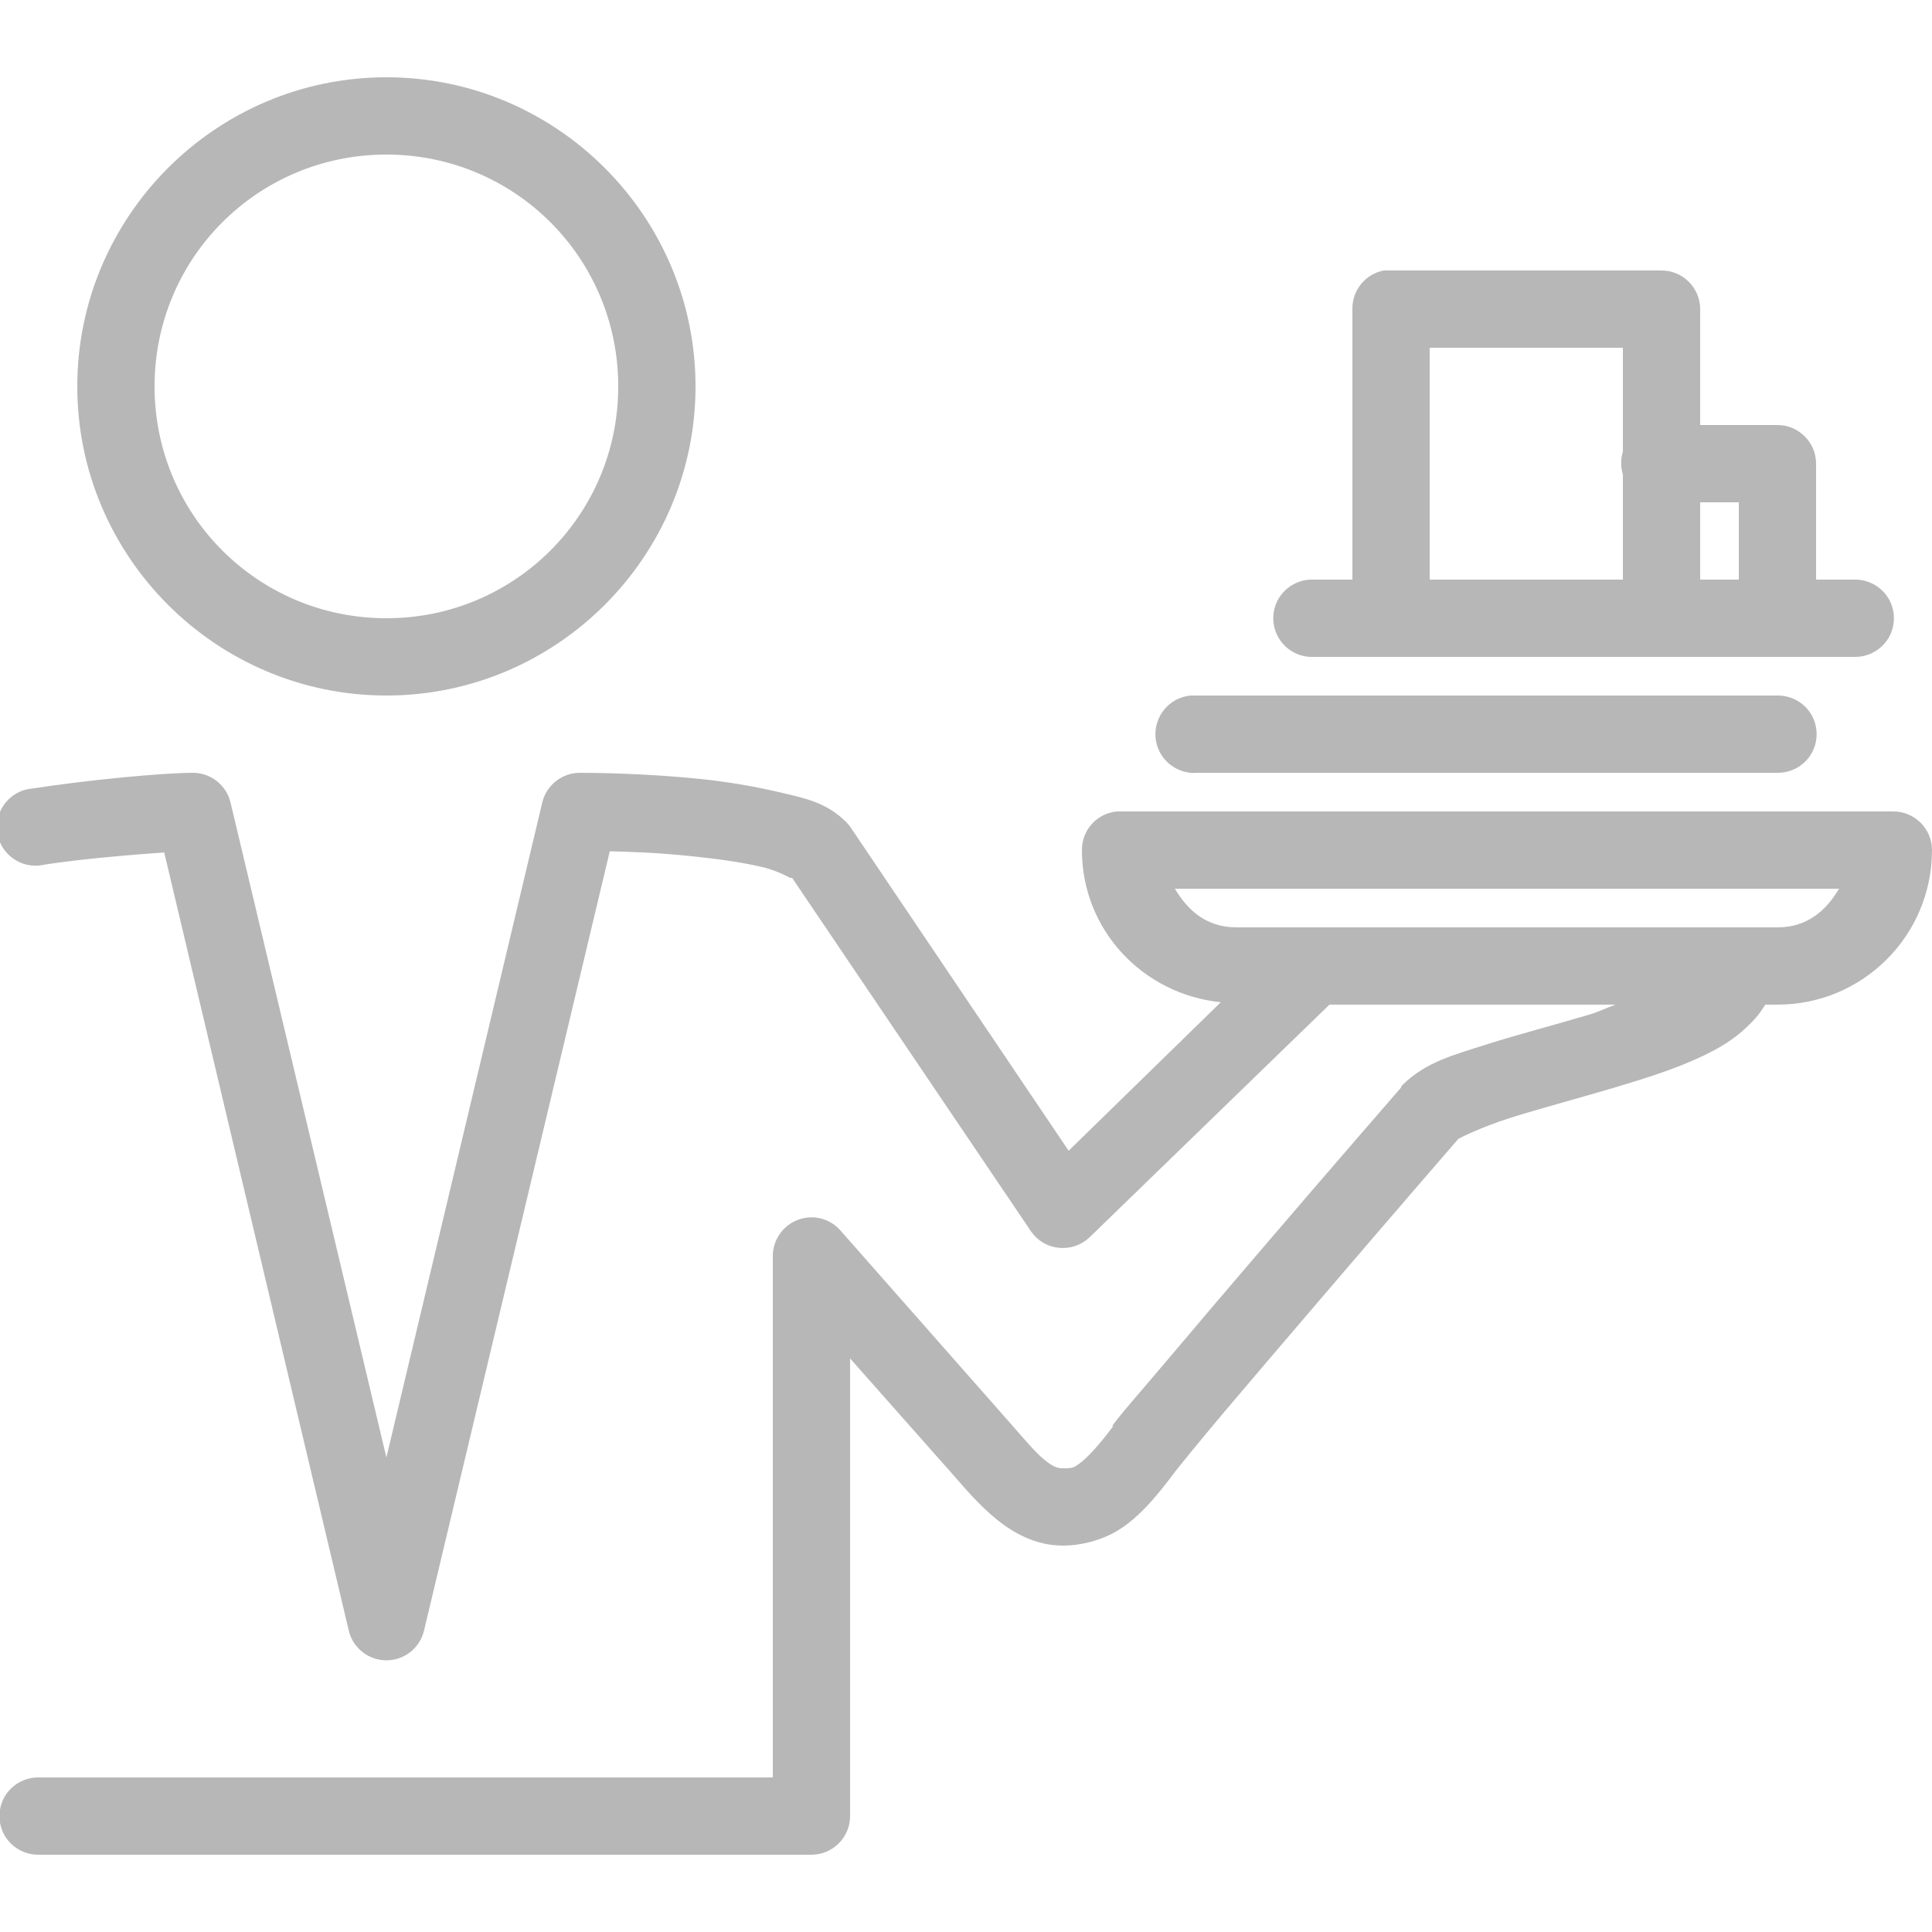 <svg xmlns="http://www.w3.org/2000/svg" xmlns:xlink="http://www.w3.org/1999/xlink" width="50pt" height="50pt" viewBox="0 0 50 50"><g id="surface15714842"><path style=" stroke:none;fill-rule:nonzero;fill:rgb(71.765%,71.765%,71.765%);fill-opacity:1;" d="M 10 2 C 5.594 2 2 5.594 2 10 C 2 14.406 5.594 18 10 18 C 14.406 18 18 14.406 18 10 C 18 5.594 14.406 2 10 2 Z M 10 4 C 13.324 4 16 6.676 16 10 C 16 13.324 13.324 16 10 16 C 6.676 16 4 13.324 4 10 C 4 6.676 6.676 4 10 4 Z M 35.812 7 C 35.336 7.09 34.992 7.512 35 8 L 35 15 L 34 15 C 33.969 15 33.938 15 33.906 15 C 33.355 15.027 32.926 15.496 32.953 16.047 C 32.98 16.598 33.449 17.027 34 17 L 48 17 C 48.359 17.004 48.695 16.816 48.879 16.504 C 49.059 16.191 49.059 15.809 48.879 15.496 C 48.695 15.184 48.359 14.996 48 15 L 47 15 L 47 12 C 47 11.449 46.551 11 46 11 L 44 11 L 44 8 C 44 7.449 43.551 7 43 7 L 36 7 C 35.969 7 35.938 7 35.906 7 C 35.875 7 35.844 7 35.812 7 Z M 37 9 L 42 9 L 42 11.688 C 41.941 11.883 41.941 12.086 42 12.281 L 42 15 L 37 15 Z M 44 13 L 45 13 L 45 15 L 44 15 Z M 30.812 18 C 30.262 18.051 29.855 18.543 29.906 19.094 C 29.957 19.645 30.449 20.051 31 20 L 46 20 C 46.359 20.004 46.695 19.816 46.879 19.504 C 47.059 19.191 47.059 18.809 46.879 18.496 C 46.695 18.184 46.359 17.996 46 18 L 31 18 C 30.969 18 30.938 18 30.906 18 C 30.875 18 30.844 18 30.812 18 Z M 5 20 C 4.18 20 2.203 20.195 0.844 20.406 C 0.469 20.434 0.141 20.672 -0.004 21.02 C -0.148 21.367 -0.086 21.77 0.16 22.055 C 0.406 22.34 0.789 22.465 1.156 22.375 C 2.152 22.223 3.453 22.117 4.25 22.062 L 9.031 42.219 C 9.145 42.66 9.543 42.969 10 42.969 C 10.457 42.969 10.855 42.66 10.969 42.219 L 15.781 22.031 C 16.332 22.047 16.922 22.059 17.875 22.156 C 18.531 22.223 19.211 22.316 19.719 22.438 C 20.207 22.551 20.512 22.773 20.469 22.719 C 20.469 22.715 20.504 22.723 20.5 22.719 L 26.688 31.875 C 26.855 32.113 27.113 32.266 27.402 32.293 C 27.691 32.324 27.977 32.227 28.188 32.031 L 34.406 26 L 41.812 26 C 41.57 26.082 41.414 26.172 41.156 26.25 C 40.254 26.52 39.316 26.762 38.469 27.031 C 37.621 27.301 36.887 27.488 36.281 28.094 C 36.27 28.113 36.258 28.137 36.25 28.156 C 36.25 28.156 34.508 30.16 32.719 32.25 C 31.824 33.293 30.938 34.336 30.219 35.188 C 29.5 36.039 29.016 36.578 28.781 36.906 L 28.812 36.906 C 28.383 37.48 28.09 37.766 27.938 37.875 C 27.785 37.984 27.773 38 27.5 38 C 27.391 38 27.266 37.973 27.031 37.781 C 26.797 37.59 26.508 37.246 26.156 36.844 L 21.75 31.844 C 21.477 31.531 21.039 31.422 20.648 31.57 C 20.262 31.715 20.004 32.086 20 32.5 L 20 46 L 1 46 C 0.641 45.996 0.305 46.184 0.121 46.496 C -0.059 46.809 -0.059 47.191 0.121 47.504 C 0.305 47.816 0.641 48.004 1 48 L 21 48 C 21.551 48 22 47.551 22 47 L 22 35.156 L 24.656 38.156 C 25.004 38.555 25.344 38.953 25.781 39.312 C 26.219 39.672 26.809 40 27.5 40 C 28.023 40 28.621 39.84 29.094 39.5 C 29.566 39.16 29.938 38.719 30.406 38.094 C 30.422 38.07 31.004 37.344 31.719 36.5 C 32.434 35.656 33.355 34.574 34.25 33.531 C 36.02 31.461 37.691 29.531 37.719 29.5 L 37.75 29.469 C 37.777 29.453 38.316 29.176 39.062 28.938 C 39.828 28.695 40.801 28.438 41.75 28.156 C 42.699 27.875 43.625 27.582 44.406 27.156 C 44.797 26.945 45.133 26.684 45.438 26.344 C 45.527 26.242 45.609 26.121 45.688 26 L 46 26 C 48.211 26 50 24.211 50 22 C 50 21.449 49.551 21 49 21 L 29 21 C 28.969 21 28.938 21 28.906 21 C 28.391 21.047 27.996 21.48 28 22 C 28 24.07 29.578 25.73 31.594 25.938 L 27.656 29.781 L 22.031 21.438 C 21.996 21.383 21.953 21.328 21.906 21.281 C 21.379 20.754 20.805 20.652 20.156 20.5 C 19.508 20.348 18.801 20.227 18.094 20.156 C 16.68 20.012 15.355 20 15 20 C 14.535 20.004 14.133 20.328 14.031 20.781 L 10 37.719 L 5.969 20.781 C 5.867 20.328 5.465 20.004 5 20 Z M 30.406 23 L 47.594 23 C 47.258 23.566 46.773 24 46 24 L 32 24 C 31.227 24 30.742 23.566 30.406 23 Z M 30.406 23 "></path></g></svg>